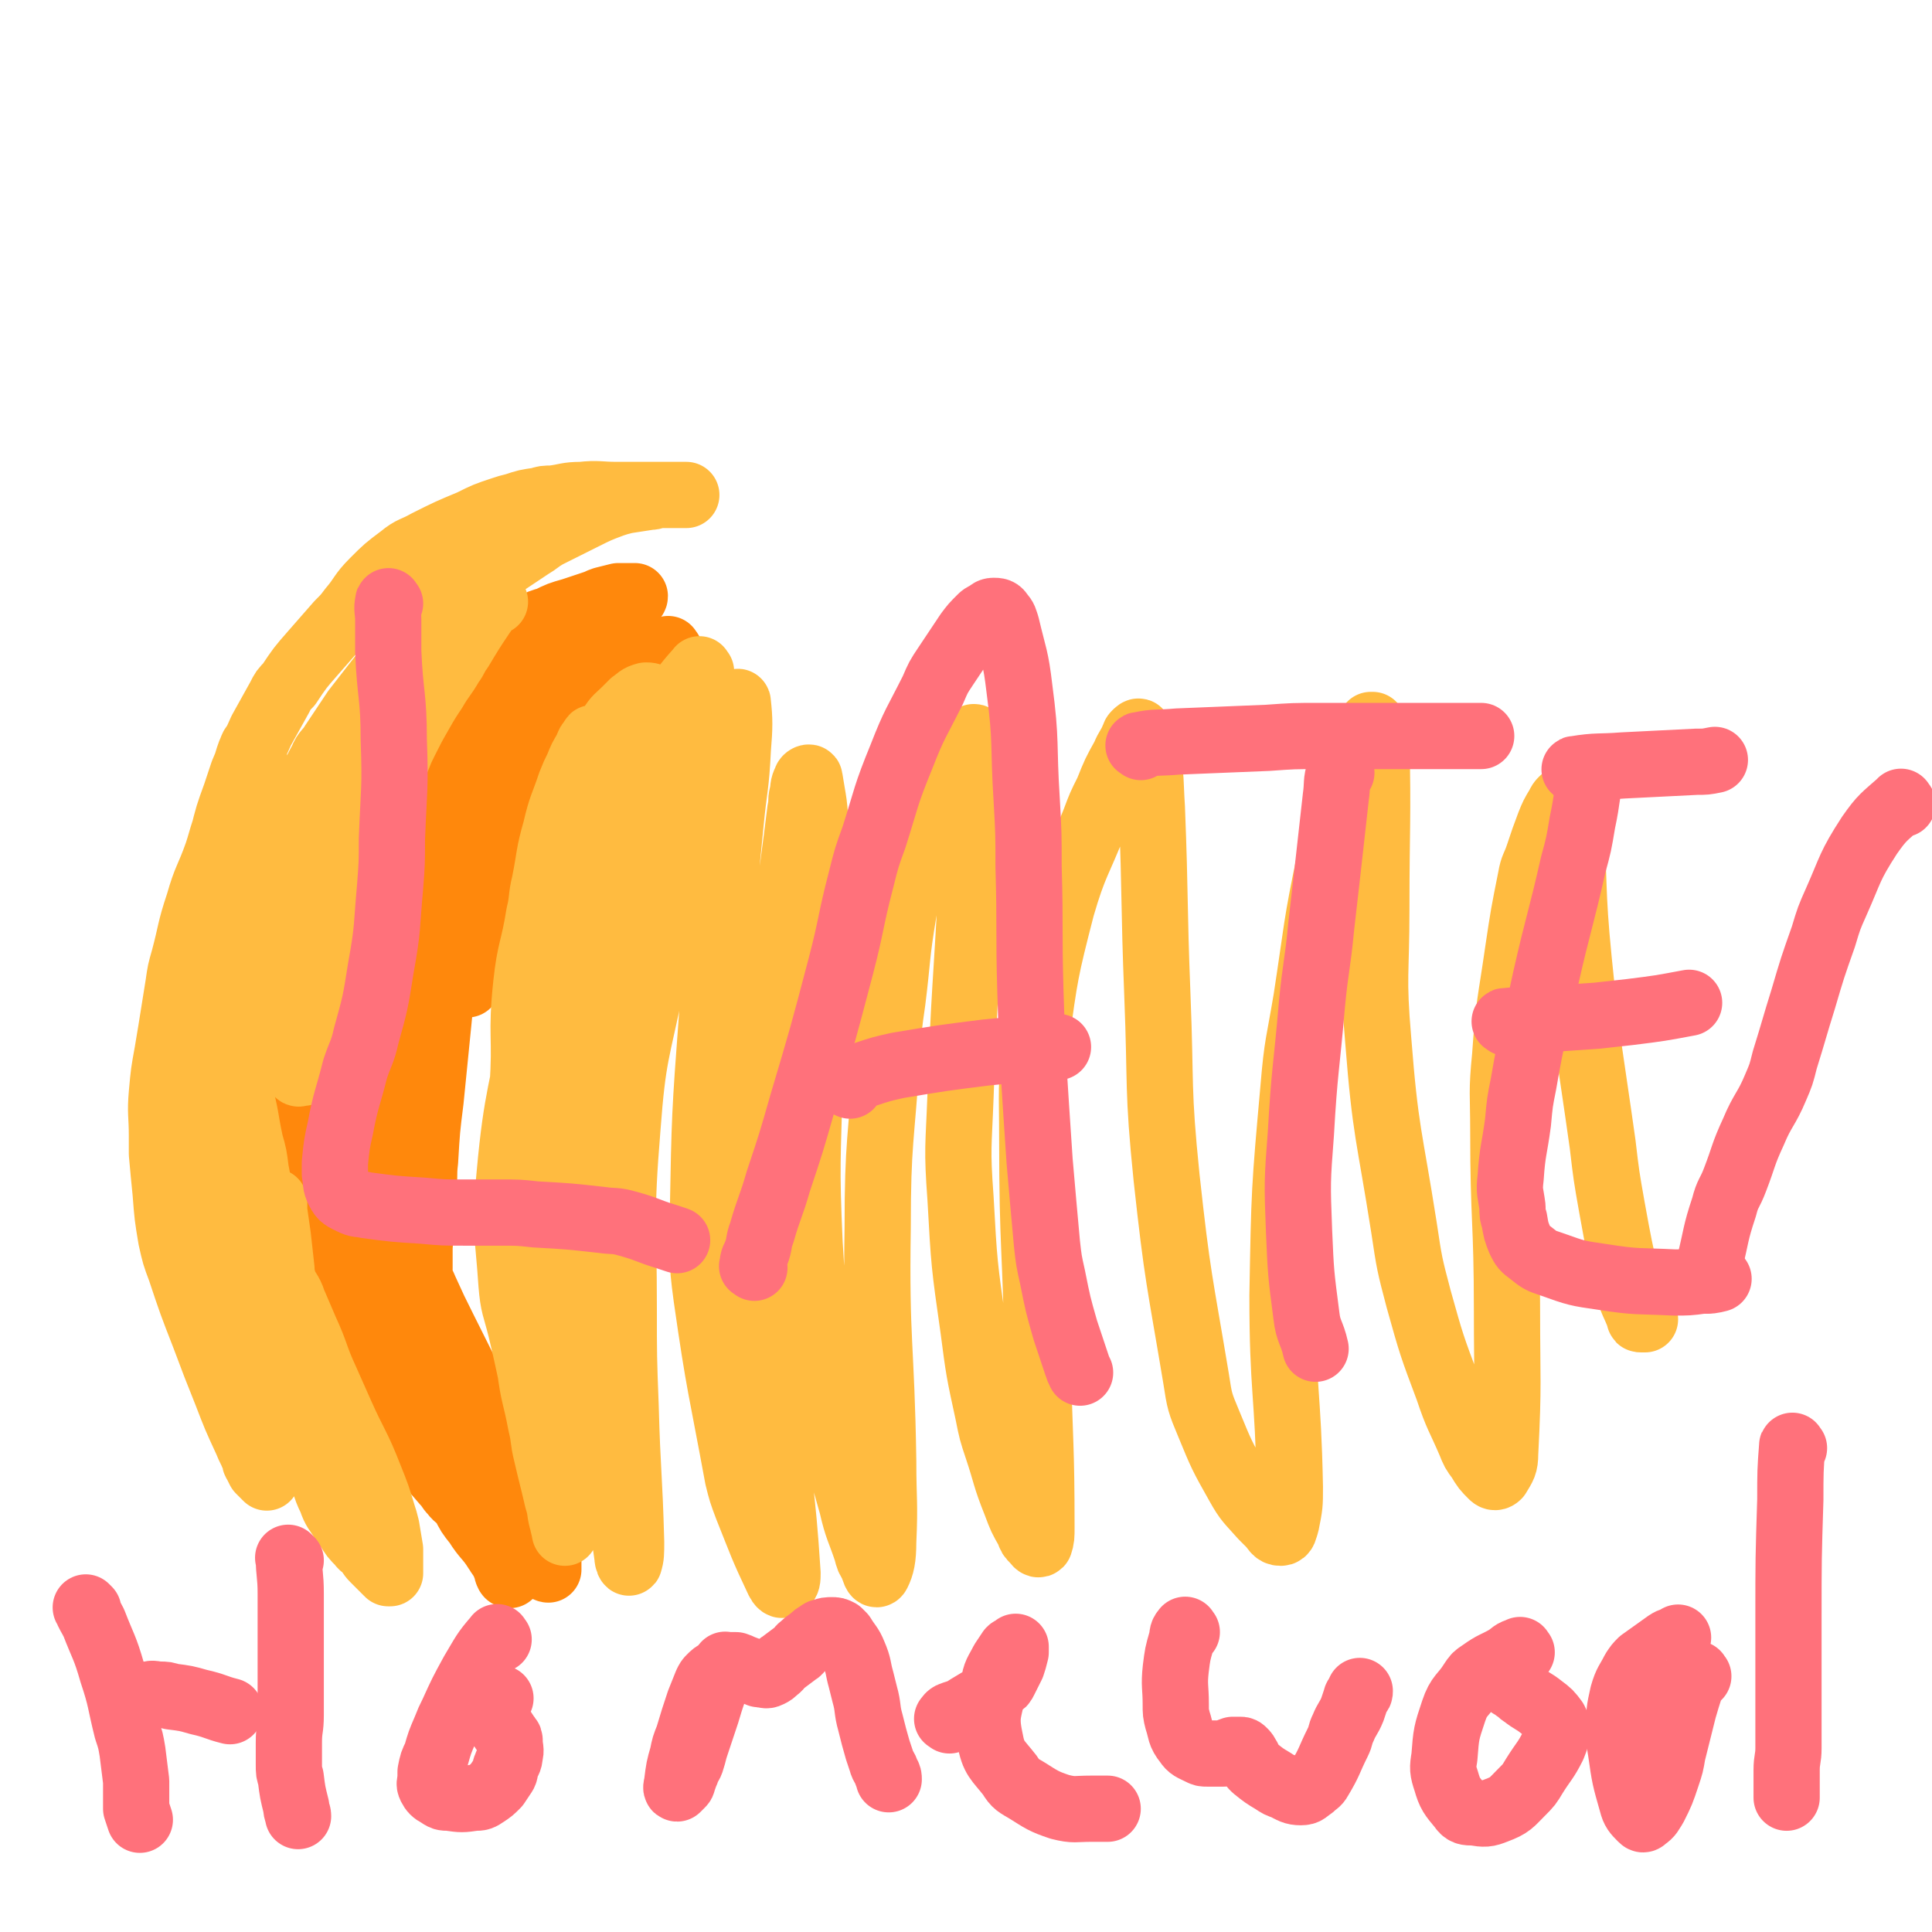 <svg viewBox='0 0 1050 1050' version='1.1' xmlns='http://www.w3.org/2000/svg' xmlns:xlink='http://www.w3.org/1999/xlink'><g fill='none' stroke='#FF880C' stroke-width='9' stroke-linecap='round' stroke-linejoin='round'><path d='M342,351c-1,-1 -1,-2 -1,-1 -3,1 -3,2 -6,5 -4,4 -4,4 -9,7 -4,3 -4,3 -8,6 -2,2 -2,2 -4,3 -4,3 -5,3 -9,6 -4,2 -3,3 -7,5 -1,1 -2,1 -3,2 -3,3 -3,3 -6,6 -3,3 -3,3 -6,6 -1,1 -1,1 -2,2 -6,6 -6,6 -12,13 -2,2 -2,2 -3,4 -3,5 -3,5 -6,10 -2,4 -3,4 -5,8 -1,2 -1,2 -2,4 -2,4 -2,4 -4,8 -2,4 -2,4 -3,8 -1,1 -1,1 -1,3 -1,3 -1,3 -1,7 0,1 0,2 0,3 '/></g>
<g fill='none' stroke='#FF880C' stroke-width='36' stroke-linecap='round' stroke-linejoin='round'><path d='M361,364c-1,-1 -1,-2 -1,-1 -7,4 -7,5 -13,10 -7,5 -7,5 -13,11 -5,4 -4,4 -9,8 -2,2 -2,1 -4,3 -3,3 -3,3 -6,6 -3,3 -4,3 -7,6 -2,2 -1,2 -3,4 -3,4 -3,4 -6,8 -4,5 -4,5 -8,9 -2,3 -3,2 -5,5 -4,5 -5,5 -8,11 -4,6 -3,6 -6,13 -1,3 -1,3 -2,6 -2,6 -2,5 -4,11 -1,2 0,3 -1,5 -1,4 -1,4 -2,7 -1,3 -1,3 -2,6 0,1 0,1 0,2 '/><path d='M353,363c-1,-1 -1,-2 -1,-1 -7,6 -8,6 -14,14 -6,7 -6,7 -11,14 -6,7 -6,7 -11,15 -3,4 -3,4 -5,8 -6,10 -6,10 -11,20 -5,8 -4,9 -9,17 -2,4 -3,4 -5,8 -4,6 -4,6 -7,12 -3,6 -3,6 -6,12 -2,4 -2,3 -4,7 -3,7 -3,7 -6,14 -1,3 -1,3 -2,6 -1,5 -2,4 -3,9 -1,4 -1,4 -2,8 0,2 -1,1 -1,3 -1,2 -1,2 -1,5 0,0 0,1 0,1 '/><path d='M364,354c-1,-1 -1,-2 -1,-1 -4,1 -4,2 -7,4 -8,5 -7,6 -15,11 -5,4 -6,4 -11,8 -11,8 -11,8 -21,16 -10,8 -10,8 -20,17 -5,5 -5,5 -10,11 -9,12 -9,12 -17,24 -7,10 -7,10 -13,21 -3,4 -3,4 -5,9 -5,8 -5,8 -9,17 -4,7 -4,7 -7,14 -2,3 -1,4 -3,7 -3,6 -3,6 -6,12 -1,3 -1,3 -2,6 -2,6 -3,6 -5,12 -2,5 -2,5 -3,10 -1,2 0,2 -1,4 -1,3 -1,3 -2,6 -1,3 -1,3 -2,5 0,1 -1,1 -1,2 0,1 0,1 0,2 '/><path d='M307,373c-1,-1 -1,-2 -1,-1 -7,3 -7,4 -14,9 -4,3 -4,3 -7,6 -9,10 -10,9 -18,20 -8,11 -8,12 -15,24 -3,5 -3,5 -6,10 -6,10 -6,9 -12,19 -5,8 -5,8 -10,17 -2,4 -2,5 -4,9 -4,9 -4,9 -8,18 -2,5 -2,4 -4,9 -3,8 -3,8 -6,16 -3,8 -3,7 -6,15 -1,3 -1,3 -2,6 -2,6 -2,6 -4,13 -2,6 -2,6 -3,12 -1,2 0,3 -1,5 -1,4 -1,3 -2,7 -1,2 -1,2 -1,5 0,1 0,2 0,3 0,2 0,2 0,4 0,2 0,2 0,3 '/><path d='M265,396c-1,-1 -1,-2 -1,-1 -4,2 -4,3 -7,7 -6,7 -6,7 -12,15 -6,9 -6,9 -12,18 -3,5 -3,5 -6,9 -6,9 -6,9 -12,18 -6,9 -7,9 -12,19 -3,6 -2,7 -5,13 -5,11 -5,10 -10,21 -2,4 -2,4 -4,9 -3,8 -3,9 -6,17 -2,6 -2,6 -4,11 -1,3 -1,2 -2,5 -2,5 -2,5 -3,11 -1,5 -1,5 -2,11 -1,3 -1,3 -1,6 -1,4 -1,4 -1,9 0,3 0,4 0,7 0,2 0,2 0,3 0,3 0,3 0,6 0,2 0,2 0,4 0,1 0,1 0,2 0,2 0,2 0,4 0,1 0,1 0,2 0,1 0,1 0,1 0,1 0,1 0,2 0,1 0,1 0,1 0,0 -1,0 -1,0 -1,-1 -1,-1 -2,-3 -1,-3 -1,-3 -2,-6 -1,-2 0,-2 -1,-4 -1,-4 -1,-4 -2,-8 -1,-5 -1,-5 -2,-10 -1,-3 -1,-3 -1,-6 0,-6 0,-6 0,-13 0,-4 0,-4 0,-9 0,-2 0,-2 0,-4 0,-3 0,-4 0,-7 1,-4 1,-3 2,-7 1,-2 0,-2 1,-4 2,-4 2,-4 4,-8 2,-4 2,-4 4,-8 1,-2 0,-2 1,-4 1,-4 1,-4 2,-7 1,-3 1,-3 2,-6 0,-1 0,-1 1,-2 2,-3 2,-3 4,-5 1,-1 1,-1 2,-2 2,-2 2,-2 3,-4 2,-3 2,-3 4,-6 1,-1 1,-1 2,-3 3,-4 2,-4 5,-8 2,-3 2,-3 4,-6 1,-1 1,-1 2,-3 2,-3 2,-3 4,-6 2,-2 2,-2 3,-5 1,-1 0,-2 1,-3 2,-3 2,-2 4,-5 2,-2 2,-3 4,-5 1,-1 1,-1 2,-2 2,-3 2,-3 4,-6 2,-3 2,-3 4,-6 1,-2 2,-1 3,-3 3,-3 3,-3 6,-6 2,-1 2,-1 3,-3 4,-4 3,-4 7,-8 4,-4 4,-4 8,-8 3,-2 2,-3 5,-5 5,-4 5,-4 10,-8 4,-4 4,-4 7,-8 2,-2 1,-2 3,-4 3,-4 3,-4 7,-8 4,-4 4,-4 8,-8 2,-2 2,-2 4,-4 3,-3 4,-3 7,-6 4,-3 3,-3 7,-6 2,-2 2,-1 4,-3 4,-3 4,-3 8,-6 4,-2 4,-2 8,-4 2,-1 1,-1 3,-2 2,-2 3,-1 5,-3 2,-1 2,-1 3,-2 1,0 1,0 1,-1 1,-1 1,-1 2,-2 1,0 1,0 1,-1 1,-1 2,-1 2,-2 0,0 -1,0 -2,0 -1,0 -1,0 -2,0 -2,0 -3,0 -5,0 -4,1 -4,1 -8,2 -3,1 -2,1 -5,2 -6,2 -6,2 -12,4 -7,2 -7,2 -13,5 -4,1 -4,1 -7,3 -7,4 -7,4 -14,8 -6,4 -6,4 -11,8 -3,2 -3,2 -5,4 -5,5 -5,5 -9,10 -4,5 -4,5 -8,10 -2,3 -3,2 -5,5 -5,5 -4,5 -9,10 -4,5 -5,5 -9,10 -3,3 -3,3 -5,6 -5,6 -5,6 -10,13 -5,7 -5,7 -9,14 -2,3 -2,4 -4,7 -3,6 -3,6 -7,12 -1,3 -1,3 -3,5 -3,5 -3,4 -6,9 -3,5 -2,5 -5,10 -1,2 -1,2 -2,4 -2,5 -2,5 -4,10 -2,5 -2,5 -4,10 -1,3 -1,3 -2,5 -2,5 -2,5 -4,10 -1,5 -1,5 -2,10 0,2 -1,2 -1,4 -1,4 -1,5 -2,9 -1,4 -1,4 -2,8 0,2 -1,2 -1,4 -1,6 -1,6 -1,12 0,6 0,7 0,13 0,4 0,4 0,7 0,6 0,6 0,12 0,3 0,3 0,5 0,5 0,5 0,10 0,5 0,5 1,9 0,3 0,3 1,5 1,5 1,5 2,9 1,4 1,4 2,8 1,2 1,2 1,4 1,4 1,4 2,8 1,3 1,3 2,6 0,1 0,2 0,3 0,3 0,3 1,6 1,4 1,4 2,8 0,2 1,1 1,3 1,3 1,4 2,7 2,4 2,4 4,8 1,2 1,2 2,4 2,4 2,3 4,7 1,2 1,3 2,5 2,5 3,5 5,10 3,6 3,6 6,12 1,2 1,2 2,5 2,4 1,4 3,8 1,3 1,2 2,5 0,1 0,1 0,2 0,1 0,2 0,2 0,0 -1,0 -1,-1 -2,-2 -1,-2 -3,-4 -3,-4 -3,-4 -6,-8 -1,-2 -1,-2 -3,-4 -3,-4 -3,-3 -6,-7 -3,-3 -3,-3 -5,-6 -2,-2 -2,-2 -3,-4 -3,-6 -3,-6 -6,-12 -2,-4 -2,-4 -4,-9 -4,-10 -4,-10 -7,-21 -3,-10 -2,-10 -4,-21 -1,-4 0,-4 -1,-8 -1,-7 -1,-7 -2,-14 0,-6 0,-6 0,-12 0,-3 0,-4 0,-7 1,-6 1,-6 2,-12 2,-12 2,-13 4,-25 1,-9 1,-9 3,-18 1,-8 1,-8 3,-15 1,-3 1,-3 2,-6 2,-5 2,-4 4,-9 1,-3 1,-4 2,-7 1,-2 1,-1 2,-3 2,-3 2,-3 3,-7 1,-3 1,-4 2,-7 0,-1 1,-1 1,-2 0,-1 0,-1 0,-3 0,-1 0,-1 0,-2 0,0 0,-1 0,-1 0,0 0,1 0,1 0,1 0,1 0,2 0,4 0,4 0,7 0,8 0,8 0,15 0,5 0,5 0,9 0,9 -1,8 -1,17 -1,12 -1,12 -1,25 0,7 0,7 0,14 1,17 1,17 2,34 1,21 1,21 3,42 0,7 1,6 1,13 0,8 0,9 0,17 0,6 0,6 0,11 0,3 0,3 1,5 1,5 1,5 3,10 4,10 3,10 8,20 2,5 3,5 6,10 5,7 5,7 10,14 2,3 3,3 5,5 4,4 4,4 7,7 3,3 3,3 5,5 1,1 1,1 2,2 1,1 1,1 2,2 1,1 2,3 2,2 -1,-2 -2,-4 -4,-8 -3,-6 -3,-6 -6,-12 -3,-5 -3,-5 -6,-10 -1,-2 -2,-2 -3,-5 -4,-7 -4,-7 -8,-15 -2,-4 -2,-4 -3,-8 -4,-12 -4,-12 -8,-24 -4,-12 -5,-11 -8,-23 -2,-8 -2,-8 -3,-16 -2,-18 -1,-18 -2,-36 0,-16 0,-17 0,-33 0,-9 0,-9 1,-18 2,-16 2,-16 5,-31 2,-12 3,-12 6,-24 2,-6 2,-6 4,-12 4,-12 5,-11 9,-23 4,-9 3,-9 7,-18 1,-4 2,-3 3,-7 3,-7 3,-8 6,-15 0,-1 1,-1 1,-2 1,-1 1,-1 1,-3 0,-1 0,-2 0,-2 0,0 0,1 0,2 0,4 0,4 0,8 0,8 0,8 -1,16 0,6 0,6 -1,11 -2,14 -1,14 -4,28 -2,14 -3,14 -6,27 -1,6 -2,6 -3,12 -3,14 -3,14 -5,28 -2,15 -2,15 -4,31 -1,7 -1,7 -1,14 0,18 -1,19 1,37 1,14 1,14 5,28 1,5 3,5 5,10 4,7 4,7 7,14 2,5 2,5 4,10 1,2 1,2 2,4 1,4 1,4 2,8 2,4 2,4 4,8 1,3 2,2 3,5 3,5 3,5 6,11 2,4 2,5 3,9 1,2 0,2 1,3 1,2 1,2 2,4 0,1 0,2 0,2 0,0 -1,0 -1,-1 -2,-4 -2,-4 -3,-9 -3,-10 -2,-10 -5,-20 -1,-6 -2,-6 -3,-12 -3,-13 -3,-13 -6,-26 -3,-12 -3,-12 -5,-25 -1,-7 -1,-7 -2,-14 -2,-16 -3,-16 -4,-33 -1,-15 -1,-16 -1,-31 0,-9 0,-9 1,-17 1,-15 0,-15 2,-29 1,-11 2,-11 4,-22 1,-5 1,-5 2,-10 3,-10 3,-10 6,-20 3,-8 2,-9 5,-17 1,-4 2,-4 3,-8 2,-7 2,-7 4,-14 1,-3 1,-3 2,-6 2,-5 2,-4 4,-9 2,-3 1,-4 3,-7 0,-1 1,-1 1,-2 0,-2 0,-2 0,-4 0,-1 0,-1 0,-2 0,0 0,0 0,-1 0,0 0,-1 0,-1 0,3 0,4 0,7 0,9 0,9 0,17 0,5 -1,5 -1,10 -1,15 -1,15 -2,31 -1,17 -1,18 -2,35 -1,11 -1,11 -2,21 -2,20 -2,20 -4,40 -2,16 -2,16 -3,33 -1,8 0,9 -1,17 -1,15 -1,15 -2,30 0,5 0,6 0,11 0,9 -1,9 1,18 2,9 3,9 6,17 2,4 2,4 4,8 4,9 4,9 9,17 4,7 4,6 8,13 2,2 1,3 3,5 2,4 2,4 5,7 1,2 2,2 3,4 1,1 0,1 1,2 1,1 1,1 2,2 1,1 1,1 2,2 0,0 0,1 0,1 -1,-3 -1,-4 -3,-7 -5,-10 -5,-10 -10,-20 -3,-6 -3,-6 -6,-12 -6,-12 -6,-12 -12,-24 -5,-10 -5,-10 -10,-21 -2,-5 -3,-5 -4,-11 -4,-14 -3,-14 -6,-29 -3,-16 -4,-16 -6,-33 -1,-8 -1,-8 -1,-16 0,-16 0,-16 0,-32 0,-13 0,-13 1,-25 0,-5 0,-5 1,-10 1,-9 1,-9 3,-18 2,-9 2,-9 4,-18 1,-4 1,-4 2,-8 1,-5 1,-5 2,-11 0,-3 0,-3 0,-7 0,-1 0,-1 0,-2 0,-1 0,-2 0,-3 0,0 0,1 0,1 0,1 -1,1 -1,2 -1,5 -1,5 -2,11 -2,14 -2,14 -4,28 -1,7 -1,7 -2,15 -2,23 -2,23 -4,46 -2,28 -3,27 -5,55 -1,12 -1,12 -2,24 -2,19 -1,20 -3,39 -1,13 -1,12 -2,25 0,4 0,5 0,9 1,9 0,9 2,17 2,9 2,9 6,18 2,5 2,5 5,9 6,8 7,7 14,15 7,7 7,7 13,14 2,2 2,3 4,5 3,4 4,3 7,7 3,3 2,3 5,6 1,2 2,1 3,3 3,5 3,5 6,10 3,4 2,5 5,9 1,2 1,1 2,3 1,2 1,2 2,4 1,1 1,1 1,2 0,0 0,1 0,1 0,0 -1,0 -1,-1 -1,-1 0,-2 -1,-3 -2,-5 -2,-5 -5,-9 -5,-8 -6,-7 -11,-15 -4,-5 -4,-5 -7,-11 -7,-13 -7,-13 -14,-26 -5,-9 -5,-9 -9,-19 -2,-4 -2,-5 -4,-9 -4,-9 -4,-8 -8,-17 -4,-9 -4,-9 -8,-18 -2,-4 -1,-4 -3,-8 -2,-7 -3,-6 -5,-13 -2,-5 -2,-5 -4,-11 -1,-2 0,-2 -1,-4 -1,-4 -1,-3 -2,-7 0,-1 0,-1 0,-3 0,-1 0,-1 0,-3 0,-1 0,-2 0,-2 0,0 1,2 1,3 1,2 0,2 1,3 2,7 3,6 5,13 4,12 4,12 8,24 3,9 2,9 5,18 5,14 4,14 10,28 5,11 5,11 11,22 3,5 3,4 6,9 5,7 4,8 9,14 3,4 4,4 8,7 2,2 2,2 4,3 4,2 4,2 8,4 4,2 4,2 7,4 3,1 3,1 5,3 4,3 4,3 7,6 2,2 2,2 4,4 1,1 1,1 2,2 1,1 1,1 2,2 1,1 1,1 1,2 0,1 0,1 0,2 0,1 0,1 0,2 0,1 0,1 0,1 0,0 -1,0 -1,-1 -5,-7 -5,-7 -10,-14 -6,-9 -6,-9 -12,-19 -11,-20 -12,-20 -22,-40 -7,-13 -6,-13 -12,-27 -2,-4 -1,-5 -3,-9 -2,-6 -2,-6 -4,-11 -1,-3 -1,-3 -2,-5 0,-1 0,-1 -1,-2 '/></g>
<g fill='none' stroke='#FFBB40' stroke-width='36' stroke-linecap='round' stroke-linejoin='round'><path d='M269,327c-1,-1 -1,-2 -1,-1 -3,3 -3,4 -6,8 -6,9 -6,9 -12,19 -3,4 -2,4 -5,8 -4,7 -5,7 -9,14 -4,6 -4,6 -8,13 -4,7 -4,7 -8,15 -2,4 -2,4 -4,9 -4,9 -3,9 -7,18 -2,5 -2,4 -4,9 -4,9 -4,9 -7,18 -3,8 -3,8 -6,16 -2,5 -1,5 -3,10 -3,10 -3,10 -6,20 -2,9 -2,9 -4,18 -1,4 0,5 -1,9 -1,8 -1,8 -2,15 -1,6 -1,6 -2,11 0,3 0,3 -1,5 -1,5 -1,5 -2,9 -1,3 -1,3 -2,6 0,1 -1,1 -1,2 -1,1 0,2 -1,3 -1,1 -1,1 -2,2 0,0 0,0 -1,0 -1,0 -2,1 -2,0 -2,-3 -2,-4 -3,-8 -1,-5 -1,-5 -2,-10 -2,-13 -2,-13 -4,-26 -1,-6 -1,-6 -1,-12 -1,-11 -2,-12 -1,-23 1,-12 1,-12 4,-23 2,-6 2,-6 5,-12 6,-13 6,-13 13,-26 7,-15 8,-14 15,-29 3,-7 3,-7 6,-14 6,-13 6,-13 13,-26 8,-13 8,-13 17,-26 4,-6 4,-6 9,-12 8,-10 8,-10 16,-20 6,-7 6,-7 12,-14 2,-3 3,-2 5,-5 4,-4 4,-4 8,-9 3,-3 2,-3 5,-6 1,-1 1,-1 2,-2 1,-1 1,-1 2,-2 0,0 0,-1 0,-1 -2,2 -2,3 -4,5 -3,3 -3,3 -6,6 -8,9 -8,9 -15,18 -8,10 -8,10 -16,21 -4,6 -4,6 -8,12 -8,12 -8,12 -16,24 -7,10 -7,10 -14,20 -3,5 -4,5 -7,10 -6,10 -7,10 -12,21 -6,13 -6,13 -11,26 -3,7 -2,7 -4,14 -4,14 -4,14 -8,28 -2,7 -1,7 -3,14 -2,11 -2,11 -5,21 -2,8 -2,8 -4,15 -1,4 -1,3 -2,7 -2,6 -2,6 -3,12 -1,4 -1,5 -2,9 0,2 0,2 -1,4 -1,3 -1,3 -2,5 -1,2 -1,2 -2,3 0,1 0,1 -1,1 -2,0 -2,1 -4,0 -4,-1 -4,-2 -7,-4 -2,-2 -3,-2 -4,-4 -4,-7 -4,-7 -7,-14 -2,-5 -2,-5 -3,-10 -2,-11 -2,-12 -2,-23 0,-14 1,-14 3,-27 1,-6 1,-6 2,-12 3,-12 3,-12 6,-24 3,-12 3,-12 7,-23 2,-6 2,-6 4,-12 5,-12 5,-12 10,-23 5,-9 5,-9 10,-18 2,-4 2,-4 5,-7 6,-9 6,-9 13,-17 7,-8 7,-8 14,-16 4,-4 4,-4 7,-8 6,-7 5,-8 12,-15 7,-7 7,-7 15,-13 6,-5 7,-4 14,-8 12,-6 12,-6 24,-11 8,-4 8,-4 17,-7 3,-1 3,-1 7,-2 6,-2 6,-2 13,-3 3,-1 3,-1 7,-1 8,-1 8,-2 16,-2 9,-1 10,0 19,0 4,0 4,0 7,0 6,0 6,0 11,0 4,0 4,0 8,0 2,0 2,0 3,0 2,0 2,0 4,0 2,0 2,0 3,0 1,0 1,0 1,0 1,0 1,0 1,0 -1,0 -2,0 -4,0 -5,0 -5,0 -10,0 -3,0 -3,1 -6,1 -6,1 -7,1 -13,2 -4,1 -4,1 -7,2 -8,3 -8,3 -16,7 -10,5 -10,5 -20,10 -5,3 -4,3 -9,6 -9,6 -9,6 -18,12 -8,6 -8,6 -16,12 -12,10 -12,9 -23,20 -9,8 -8,9 -16,18 -4,5 -4,4 -8,9 -7,9 -7,9 -14,18 -6,9 -6,9 -12,18 -3,5 -4,4 -6,9 -6,11 -5,11 -10,23 -5,10 -5,10 -9,21 -2,4 -1,5 -3,9 -3,9 -3,9 -6,17 -1,4 -2,4 -3,8 -2,8 -2,8 -4,16 -2,9 -2,10 -4,19 -1,5 -1,4 -2,9 -1,8 -1,8 -2,16 -1,8 -1,8 -1,17 0,4 0,5 0,9 0,9 0,9 0,17 0,7 0,7 0,14 0,3 0,3 0,5 0,4 0,4 0,7 0,3 0,3 0,5 0,1 0,1 -1,1 -1,1 -1,1 -2,1 -1,0 -1,0 -2,0 -1,-1 -2,-1 -2,-2 -3,-8 -3,-8 -4,-17 -1,-18 0,-18 0,-36 0,-9 0,-9 1,-18 1,-16 1,-16 3,-32 2,-17 2,-17 4,-34 1,-8 1,-8 2,-15 2,-12 2,-12 4,-24 1,-5 0,-5 1,-10 1,-8 1,-8 2,-16 1,-4 1,-4 1,-9 0,-1 0,-1 0,-3 0,-2 0,-2 0,-4 0,-1 0,-2 0,-2 -1,1 -1,2 -2,4 -3,8 -2,9 -5,17 -4,13 -5,12 -9,25 -2,6 -2,7 -4,13 -5,14 -6,13 -10,27 -5,15 -4,15 -8,30 -2,7 -2,7 -3,14 -2,12 -2,13 -4,25 -1,6 -1,6 -2,12 -2,11 -2,11 -3,22 -1,11 0,12 0,23 0,5 0,5 0,10 1,11 1,11 2,21 1,13 1,13 3,25 2,9 2,9 5,17 6,18 6,18 13,36 6,16 6,16 12,31 5,13 5,13 11,26 2,5 2,4 4,9 1,1 0,2 1,3 1,2 1,2 2,4 1,1 1,1 2,2 1,1 1,1 1,1 1,1 1,1 1,1 0,0 0,0 0,-1 0,-1 0,-1 0,-2 0,-4 0,-4 -1,-8 0,-4 0,-4 -1,-7 -1,-10 -1,-10 -3,-20 -3,-17 -3,-17 -7,-33 -2,-10 -3,-9 -5,-19 -4,-14 -4,-14 -7,-28 -2,-11 -2,-11 -3,-22 -1,-5 0,-6 -1,-11 -1,-13 -3,-13 -3,-26 -1,-13 0,-14 1,-27 0,-6 0,-6 1,-11 1,-7 1,-7 2,-14 0,-3 0,-3 0,-7 0,-1 0,-1 0,-2 0,-1 0,-2 0,-3 0,0 1,0 1,1 1,1 1,1 2,3 1,2 1,2 2,5 4,11 4,11 7,22 4,14 3,14 6,28 2,7 2,7 3,15 3,15 2,16 5,31 3,17 3,17 6,33 2,11 2,10 4,21 3,19 1,19 6,38 3,14 5,14 10,28 2,6 2,5 4,11 3,8 2,9 6,17 2,6 3,6 6,11 1,2 1,2 3,4 3,5 3,5 7,9 1,2 2,1 3,3 2,2 2,3 4,5 2,2 2,2 4,4 1,1 1,1 2,2 1,1 1,1 2,2 0,0 1,0 1,0 0,-1 0,-1 0,-3 0,-5 0,-5 0,-10 -1,-6 -1,-6 -2,-12 -1,-4 -1,-4 -2,-7 -3,-10 -3,-10 -7,-20 -7,-18 -8,-17 -16,-35 -4,-9 -4,-9 -8,-18 -6,-13 -5,-14 -11,-27 -3,-7 -3,-7 -6,-14 -1,-2 -1,-3 -2,-5 -2,-4 -3,-4 -4,-8 -1,-3 -1,-3 -1,-6 -1,-9 -1,-9 -2,-18 -1,-7 -1,-7 -2,-14 0,-2 0,-2 0,-5 '/><path d='M381,365c-1,-1 -1,-2 -1,-1 -9,10 -9,11 -17,23 -12,18 -12,18 -23,37 -5,9 -5,9 -9,18 -9,20 -9,20 -17,41 -8,20 -7,20 -14,40 -3,11 -3,11 -6,22 -5,23 -6,23 -10,46 -2,10 -2,10 -2,21 0,21 0,22 1,43 1,16 1,15 2,31 0,8 0,9 0,17 1,20 0,20 3,40 2,16 3,15 6,31 2,8 1,8 3,16 3,13 3,12 6,25 2,6 1,7 3,13 0,2 1,2 1,4 0,0 0,1 0,1 -1,-5 -1,-6 -2,-11 -2,-11 -3,-10 -5,-21 -4,-23 -4,-23 -8,-46 -4,-22 -4,-22 -7,-44 -2,-11 -2,-11 -3,-23 -2,-32 -3,-33 -2,-65 0,-16 3,-16 4,-32 2,-28 -1,-28 2,-56 2,-19 4,-19 7,-38 2,-8 1,-9 3,-17 3,-15 2,-15 6,-29 3,-13 4,-13 8,-25 2,-5 2,-5 4,-9 2,-5 2,-5 5,-10 1,-3 1,-3 3,-5 0,-1 0,-1 1,-1 1,0 2,0 2,1 1,7 1,8 1,16 0,10 0,10 -1,20 -3,28 -3,28 -6,55 -4,33 -5,33 -8,66 -2,16 -1,16 -2,33 -2,68 -3,69 -4,137 0,11 1,11 2,21 2,15 2,15 4,30 1,11 1,11 2,22 0,3 0,3 0,6 0,2 0,4 -1,3 -3,-4 -4,-6 -7,-13 -6,-13 -6,-13 -10,-26 -7,-25 -6,-25 -12,-50 -3,-12 -4,-12 -5,-24 -2,-30 -4,-30 -1,-60 4,-44 7,-44 14,-87 4,-21 4,-21 8,-42 5,-28 4,-28 11,-56 4,-16 5,-16 10,-31 2,-5 2,-5 4,-10 4,-9 3,-9 8,-17 3,-5 4,-5 8,-9 2,-2 2,-2 4,-4 3,-2 3,-3 7,-4 2,0 3,0 4,2 2,3 2,3 2,7 1,25 2,25 0,50 -2,20 -4,20 -7,40 -7,46 -7,46 -12,93 -4,40 -4,40 -7,80 -1,14 -1,14 -1,29 -1,28 -2,28 -1,56 0,21 1,21 3,41 1,12 2,11 3,23 2,16 2,16 4,32 1,8 1,8 2,15 0,2 1,4 1,3 1,-3 1,-5 1,-11 -1,-37 -2,-37 -3,-74 -1,-26 -1,-27 -1,-53 0,-49 -2,-49 2,-98 3,-40 5,-40 13,-79 3,-18 4,-18 9,-36 8,-28 8,-28 16,-56 3,-9 3,-9 6,-18 4,-13 4,-13 9,-26 2,-6 2,-6 5,-12 1,-2 2,-6 2,-4 1,9 1,13 0,25 -1,21 -2,20 -4,41 -5,52 -6,52 -10,104 -4,54 -4,54 -5,108 0,22 -1,23 2,45 7,49 8,49 17,98 2,8 2,8 5,16 8,20 8,21 17,40 1,2 2,3 3,2 2,-1 2,-3 2,-6 -3,-47 -5,-47 -9,-95 -3,-36 -4,-36 -4,-73 -1,-56 -2,-57 2,-113 2,-39 5,-39 10,-78 2,-13 2,-12 4,-25 2,-15 2,-15 4,-31 1,-4 0,-4 1,-8 1,-4 0,-4 2,-8 0,-1 2,-2 2,-1 2,13 3,14 3,29 1,44 0,44 -1,88 -1,24 -2,23 -2,47 -1,44 -2,45 0,89 2,36 4,36 9,72 2,14 1,14 4,27 4,22 4,22 10,43 3,13 4,13 8,25 1,4 1,4 3,7 1,3 2,7 3,5 2,-4 3,-8 3,-17 1,-22 0,-22 0,-44 -1,-64 -4,-64 -3,-127 0,-47 2,-47 5,-94 1,-15 1,-15 3,-29 3,-24 2,-24 6,-48 2,-11 2,-11 5,-21 5,-18 4,-19 11,-36 5,-12 6,-12 12,-23 2,-4 2,-4 4,-7 2,-4 2,-4 5,-7 1,-1 1,-2 2,-1 1,1 1,2 1,4 -1,37 -1,38 -3,75 -3,58 -4,58 -6,116 -1,27 -2,28 0,55 2,36 2,36 7,71 3,23 3,23 8,46 2,10 2,10 5,19 5,15 4,15 10,30 3,8 3,8 7,15 1,3 1,3 3,5 1,1 2,3 3,2 1,-3 1,-4 1,-9 0,-45 -1,-45 -2,-90 -1,-61 -3,-61 -3,-121 0,-27 -1,-27 2,-54 5,-36 5,-37 14,-72 7,-24 9,-24 18,-47 3,-8 3,-8 7,-16 4,-10 4,-10 9,-19 2,-5 3,-5 5,-10 1,-1 0,-1 1,-2 1,-1 2,-2 2,-1 3,4 3,5 4,11 3,15 2,15 3,30 2,51 1,51 3,102 2,50 0,50 5,99 6,55 7,55 16,109 2,13 2,13 7,25 7,17 7,17 16,33 5,9 6,9 13,17 2,2 2,2 4,4 3,3 3,5 6,5 2,0 2,-2 3,-5 2,-10 2,-10 2,-20 -1,-52 -4,-52 -4,-104 1,-57 1,-57 6,-113 2,-24 3,-24 7,-48 6,-39 5,-39 13,-77 5,-22 6,-22 12,-43 2,-7 2,-7 4,-13 2,-6 2,-6 4,-12 1,-2 1,-2 2,-4 0,0 1,0 1,0 1,3 2,3 2,7 1,46 0,47 0,93 0,36 -2,36 1,71 4,51 6,51 14,102 3,20 3,20 8,39 7,25 7,25 16,49 5,15 6,15 12,29 2,5 2,5 5,9 3,5 3,5 7,9 1,1 2,1 3,0 3,-5 4,-6 4,-12 2,-39 1,-39 1,-78 0,-49 -2,-49 -2,-97 0,-21 -1,-21 1,-41 2,-29 3,-29 7,-57 3,-20 3,-20 7,-40 1,-6 2,-6 4,-12 3,-9 3,-9 6,-17 2,-5 2,-5 5,-10 1,-2 1,-2 2,-3 1,-1 2,-2 2,-1 2,2 2,3 2,7 3,40 1,41 5,81 5,50 6,50 13,100 2,17 2,17 5,34 4,22 4,22 9,44 2,8 3,8 6,16 0,1 0,1 1,1 1,0 1,0 2,0 '/></g>
<g fill='none' stroke='#FF717B' stroke-width='36' stroke-linecap='round' stroke-linejoin='round'><path d='M212,328c-1,-1 -1,-2 -1,-1 -1,4 0,5 0,10 0,8 0,9 0,17 1,24 3,24 3,48 1,27 0,27 -1,54 0,13 0,13 -1,26 -2,22 -1,22 -5,44 -3,19 -3,19 -8,37 -2,9 -3,9 -6,18 -4,16 -5,16 -8,32 -2,9 -2,9 -3,19 0,3 0,3 0,6 1,5 0,5 2,9 2,4 3,4 7,6 4,2 4,1 8,2 15,2 15,2 31,3 11,1 11,1 22,1 10,0 10,0 20,0 10,0 10,0 19,1 18,1 18,1 36,3 7,1 7,0 14,2 11,3 11,4 21,7 3,1 3,1 6,2 '/><path d='M410,689c-1,-1 -2,-1 -1,-1 0,-4 1,-4 2,-7 2,-5 1,-6 3,-11 4,-14 5,-14 9,-28 7,-21 7,-21 13,-42 11,-37 11,-37 21,-75 6,-23 5,-24 11,-47 3,-12 3,-12 7,-23 7,-22 6,-22 15,-44 7,-18 8,-18 17,-36 3,-7 3,-7 7,-13 6,-9 6,-9 12,-18 3,-4 3,-4 7,-8 1,-1 1,-1 3,-2 2,-1 2,-2 4,-2 2,0 3,0 4,2 2,2 2,3 3,6 4,17 5,17 7,34 4,30 2,30 4,61 1,18 1,18 1,36 1,34 0,34 1,68 1,31 1,31 3,62 1,15 1,15 2,30 2,23 2,23 4,45 1,9 1,9 3,18 3,15 3,15 7,29 3,9 3,9 6,18 1,3 1,3 2,5 '/><path d='M462,590c-1,-1 -2,-1 -1,-1 3,-3 4,-3 9,-5 9,-3 9,-3 18,-5 24,-4 24,-4 48,-7 19,-2 20,-1 39,-3 '/><path d='M729,420c-1,-1 -1,-2 -1,-1 -2,6 -1,7 -2,14 -4,36 -4,36 -8,71 -2,21 -3,21 -5,42 -3,35 -4,35 -6,70 -2,26 -2,27 -1,53 1,23 1,23 4,46 1,9 3,9 5,18 '/><path d='M620,406c-1,-1 -2,-1 -1,-1 9,-2 10,-1 21,-2 24,-1 24,-1 49,-2 14,-1 14,-1 28,-1 23,0 23,0 46,0 17,0 17,0 33,0 5,0 5,0 9,0 '/><path d='M866,421c-1,-1 -1,-2 -1,-1 -3,12 -2,13 -5,27 -2,12 -2,12 -5,23 -7,31 -8,31 -15,62 -6,28 -7,28 -12,57 -2,10 -2,10 -3,21 -2,15 -3,15 -4,30 -1,8 0,8 1,16 0,4 0,4 1,7 1,6 1,6 3,11 2,4 2,4 6,7 5,4 5,4 11,6 14,5 14,5 28,7 19,3 19,2 39,3 7,0 8,0 15,-1 5,0 5,0 9,-1 '/><path d='M819,556c-1,-1 -2,-1 -1,-1 9,-1 10,0 21,-1 15,-1 15,-1 29,-2 9,-1 9,-1 18,-2 16,-2 16,-2 32,-5 '/><path d='M857,419c-1,-1 -2,-1 -1,-1 12,-2 13,-1 26,-2 20,-1 20,-1 40,-2 5,0 5,0 10,-1 '/><path d='M1034,437c-1,-1 -1,-2 -1,-1 -9,8 -10,8 -17,18 -11,17 -10,18 -18,36 -4,9 -4,9 -7,19 -6,17 -6,17 -11,34 -5,16 -5,17 -10,33 -2,8 -2,8 -5,15 -5,12 -7,12 -12,24 -6,13 -5,13 -10,26 -3,8 -4,7 -6,15 -5,15 -4,15 -8,31 -1,4 -1,5 -2,9 '/><path d='M48,875c-1,-1 -2,-2 -1,-1 1,3 2,4 4,8 5,13 6,13 10,27 5,15 4,15 8,31 2,6 2,6 3,12 1,8 1,8 2,16 0,5 0,6 0,11 0,2 0,2 0,4 1,3 1,3 2,6 '/><path d='M82,922c-1,-1 -2,-1 -1,-1 2,-1 3,0 6,0 3,0 3,0 6,1 8,1 8,1 15,3 9,2 9,3 17,5 '/><path d='M158,848c-1,-1 -2,-2 -1,-1 0,8 1,9 1,19 0,5 0,6 0,11 0,12 0,12 0,24 0,11 0,11 0,21 0,5 0,5 0,10 0,8 -1,7 -1,15 0,6 0,6 0,12 0,4 0,4 1,7 1,8 1,8 3,16 0,3 1,3 1,5 '/><path d='M271,891c-1,-1 -1,-2 -1,-1 -7,8 -7,9 -13,19 -6,11 -6,11 -11,22 -2,4 -2,4 -4,9 -3,7 -3,7 -5,14 -2,4 -2,4 -3,9 0,1 0,2 0,3 0,3 -1,3 0,5 1,2 2,3 4,4 3,2 3,2 6,2 7,1 7,1 14,0 3,0 3,0 6,-2 3,-2 3,-2 6,-5 2,-3 2,-3 4,-6 1,-2 0,-2 1,-4 1,-3 2,-3 2,-6 1,-3 0,-4 0,-7 0,-2 0,-2 -1,-3 -2,-3 -2,-3 -4,-6 -2,-3 -2,-3 -4,-5 -1,-1 -1,-1 -2,-2 -1,-1 -1,-1 -2,-2 0,-1 0,-1 0,-2 0,-1 0,-1 1,-1 3,-2 4,-1 7,-3 '/><path d='M395,906c-1,-1 -1,-2 -1,-1 -2,2 -2,3 -3,6 -4,10 -4,10 -7,20 -3,9 -3,9 -6,18 -1,3 -1,4 -2,7 -1,4 -2,3 -3,7 -1,2 -1,3 -2,5 0,1 0,1 -1,2 -1,1 -2,2 -2,2 -1,0 0,-2 0,-3 1,-8 1,-8 3,-15 1,-5 1,-5 3,-10 3,-10 3,-10 6,-19 2,-5 2,-5 4,-10 1,-2 1,-2 2,-3 2,-2 2,-2 4,-3 2,-1 2,-1 4,-2 1,0 0,-1 1,-1 1,-1 1,-1 2,-1 1,0 1,0 2,0 1,0 1,0 1,0 3,1 2,1 5,2 1,1 2,1 3,1 2,1 2,1 3,1 2,1 1,1 3,1 2,0 2,1 4,0 2,-1 2,-1 4,-3 2,-1 1,-2 3,-3 4,-3 4,-3 8,-6 2,-1 1,-2 3,-3 2,-2 2,-2 5,-4 2,-2 2,-2 4,-3 1,-1 1,-1 2,-1 2,-1 3,-1 5,-1 2,0 2,0 4,1 1,1 1,1 2,2 3,5 4,5 6,10 3,7 2,7 4,14 1,4 1,4 2,8 2,7 1,8 3,15 2,8 2,8 4,15 1,3 1,3 2,6 1,4 2,3 3,7 1,1 1,2 1,3 '/><path d='M516,935c-1,-1 -2,-1 -1,-1 1,-2 2,-2 5,-3 3,-1 3,-1 6,-3 5,-3 5,-3 10,-6 4,-3 4,-3 7,-6 2,-1 2,-1 3,-3 2,-4 2,-4 4,-8 1,-3 1,-3 2,-7 0,-1 0,-1 0,-2 0,0 0,-1 0,-1 0,0 0,1 -1,1 -1,1 -1,0 -2,1 -2,3 -2,3 -4,6 -3,6 -4,6 -5,13 -2,14 -5,15 -2,29 2,11 4,11 11,20 3,5 4,5 9,8 8,5 9,6 18,9 8,2 8,1 17,1 2,0 3,0 5,0 2,0 2,0 4,0 '/><path d='M645,887c-1,-1 -1,-2 -1,-1 -2,2 -1,3 -2,6 -2,7 -2,7 -3,15 -1,9 0,10 0,19 0,5 0,5 1,9 2,6 1,7 5,12 2,3 3,3 7,5 2,1 2,1 4,1 3,0 3,0 6,0 2,0 2,0 3,0 3,-1 2,-1 5,-2 1,0 2,0 3,0 1,0 1,0 1,0 1,0 1,0 2,1 1,1 1,1 2,3 1,1 0,1 1,2 1,2 1,2 3,4 5,4 5,4 10,7 3,2 3,2 6,3 4,2 5,3 9,3 3,0 3,-1 6,-3 2,-2 3,-2 4,-4 6,-10 5,-10 10,-20 2,-4 1,-4 3,-8 2,-5 3,-5 5,-10 1,-3 1,-3 2,-6 0,-1 1,-1 1,-2 1,-1 1,-1 1,-2 '/><path d='M827,898c-1,-1 -1,-2 -1,-1 -4,1 -4,2 -7,4 -7,4 -7,3 -14,8 -3,2 -3,2 -5,5 -5,8 -7,7 -10,16 -4,12 -4,12 -5,25 -1,6 -1,7 1,13 2,7 3,8 8,14 2,3 3,3 7,3 6,1 7,1 12,-1 8,-3 8,-4 14,-10 4,-4 4,-4 7,-9 5,-8 6,-8 10,-16 2,-5 2,-5 2,-10 0,-2 0,-2 -1,-4 -3,-4 -3,-4 -7,-7 -5,-4 -5,-3 -10,-7 -2,-1 -2,-2 -4,-3 -1,-1 -1,-1 -3,-2 '/><path d='M923,911c-1,-1 -1,-2 -1,-1 -4,8 -4,9 -7,19 -3,12 -3,12 -6,24 -1,6 -1,6 -3,12 -3,9 -3,9 -7,17 -2,3 -2,4 -5,6 -1,1 -1,1 -2,0 -3,-3 -4,-4 -5,-8 -4,-14 -4,-14 -6,-28 -1,-6 -1,-6 -1,-12 0,-10 0,-10 2,-19 2,-7 3,-7 6,-13 2,-3 2,-3 4,-5 7,-5 7,-5 14,-10 3,-2 3,-1 6,-3 '/><path d='M975,787c-1,-1 -1,-2 -1,-1 -1,13 -1,14 -1,29 -1,32 -1,32 -1,64 0,13 0,14 0,27 0,17 0,17 0,34 0,5 0,5 0,10 0,6 -1,6 -1,12 0,3 0,3 0,6 0,1 0,1 0,2 0,2 0,2 0,4 0,2 0,2 0,3 '/></g>
</svg>